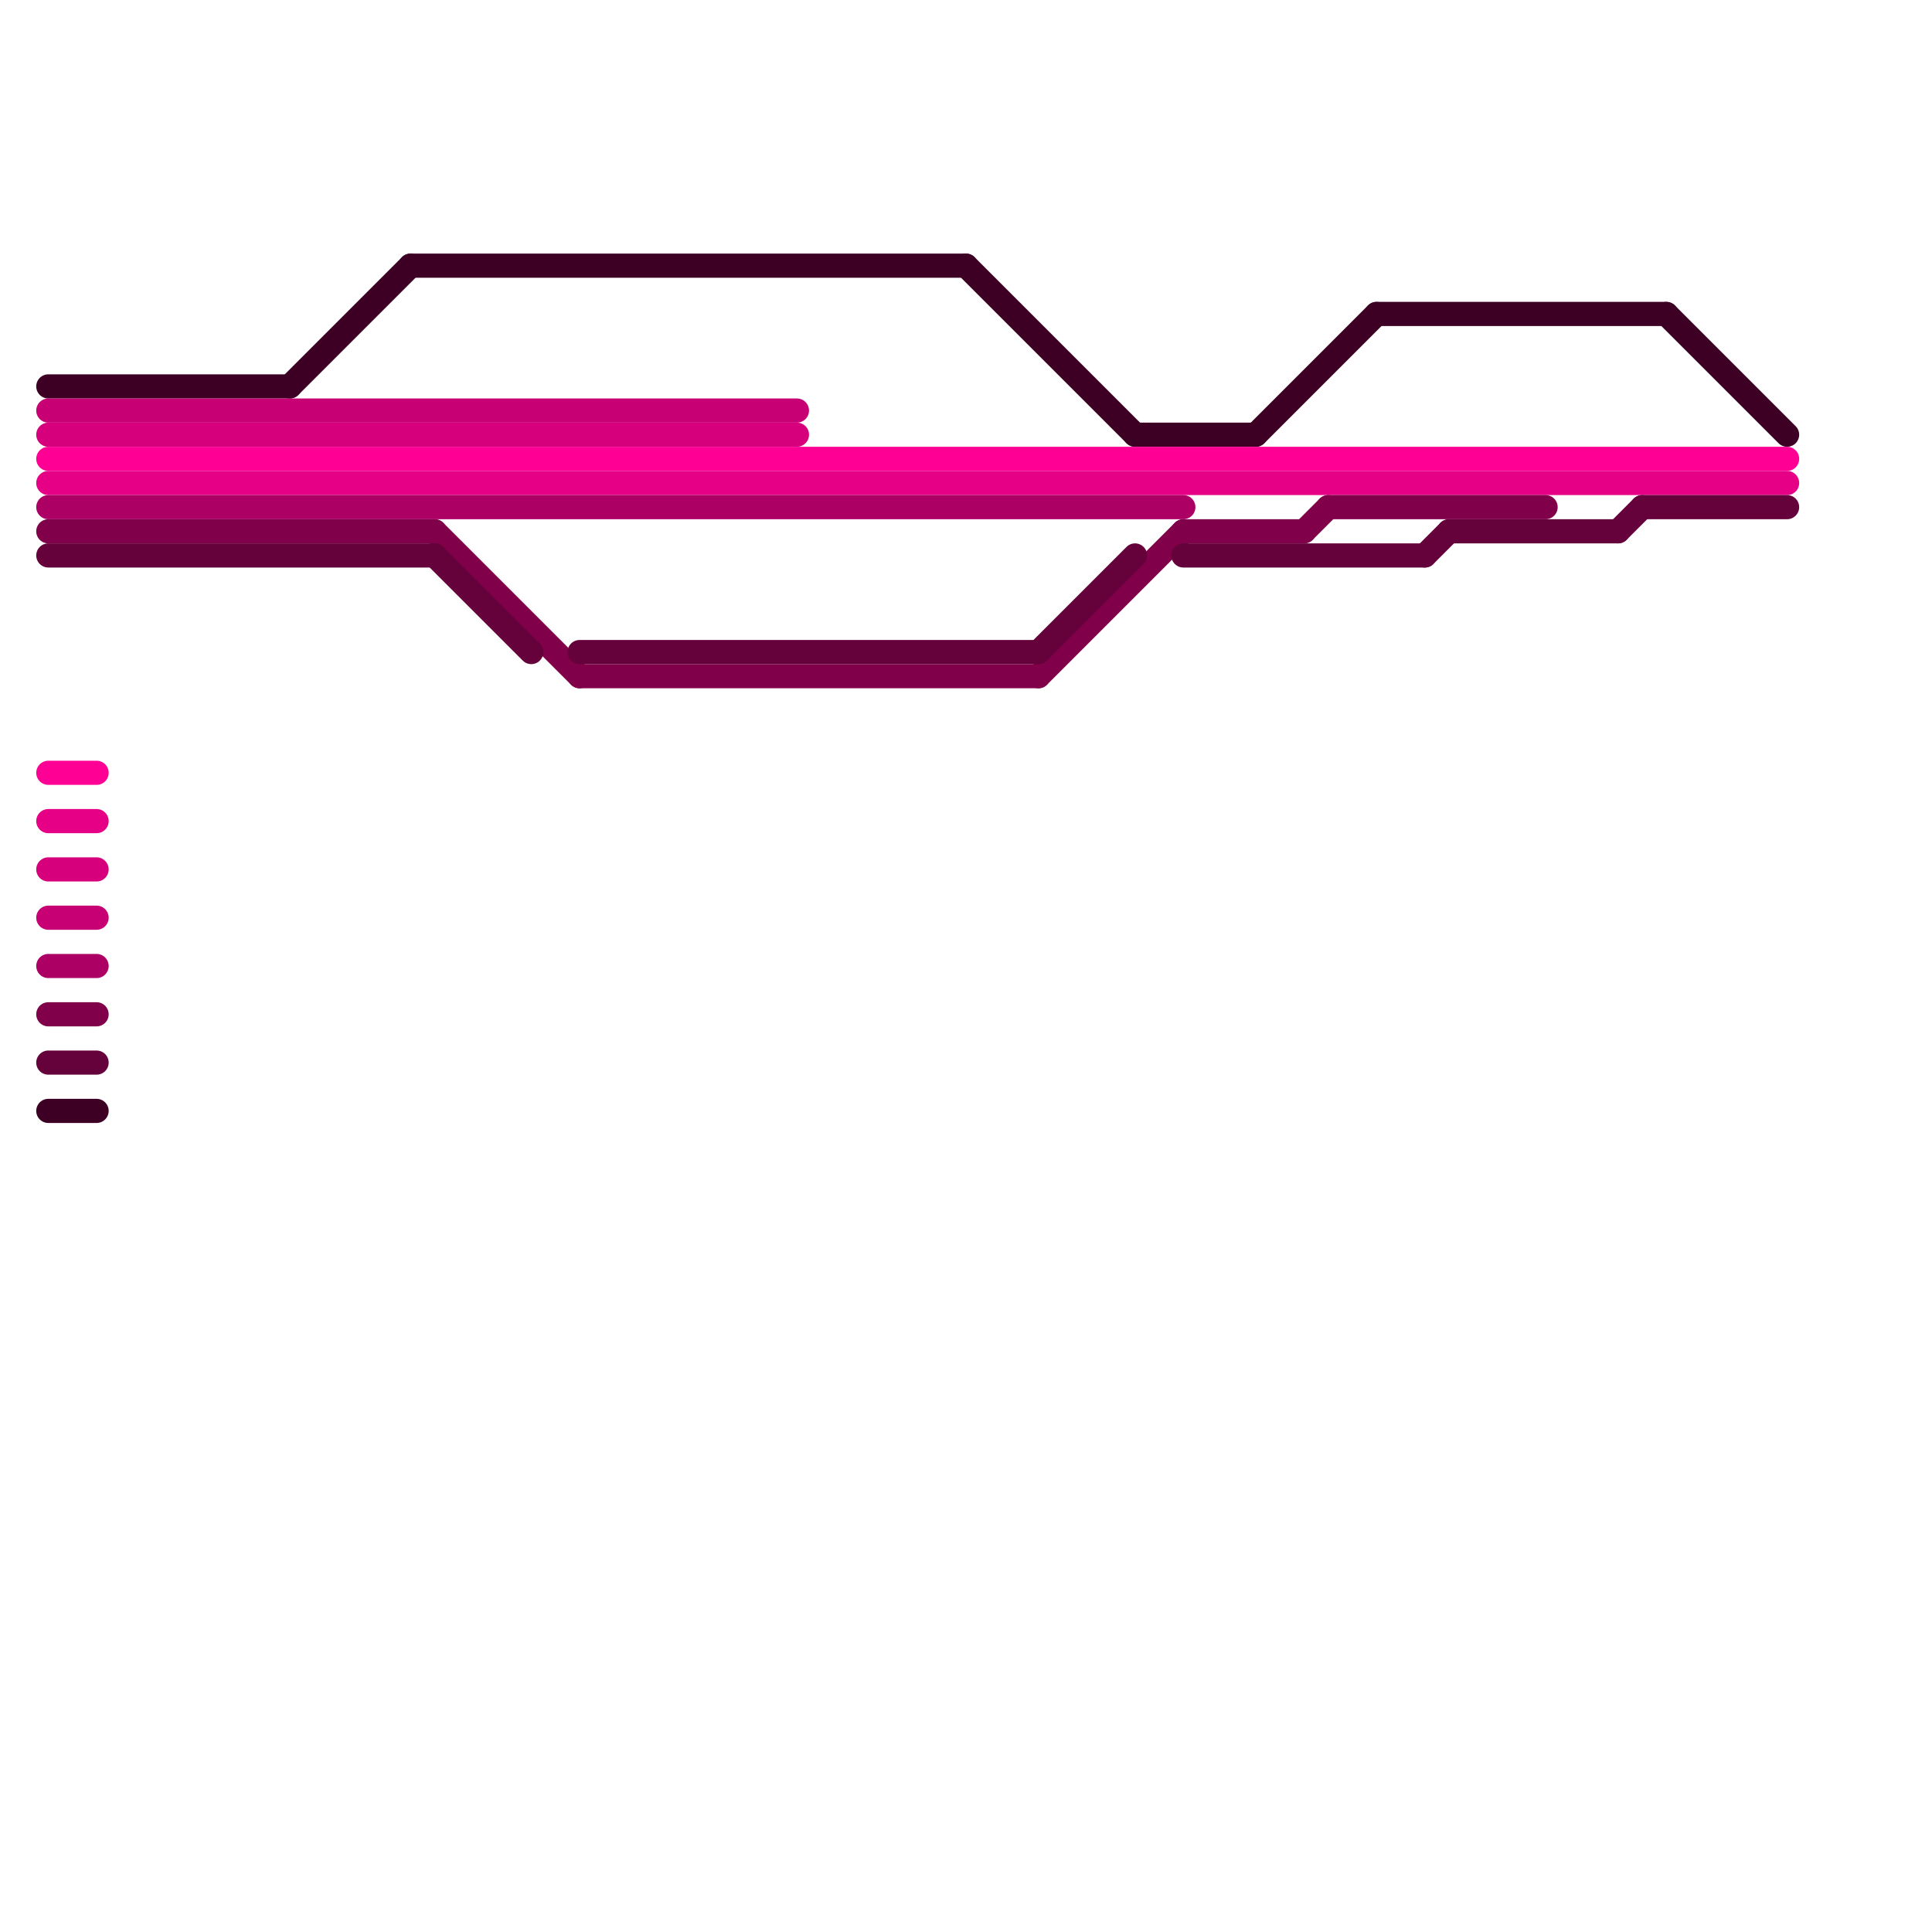 
<svg version="1.1" xmlns="http://www.w3.org/2000/svg" viewBox="0 0 80 80">
<style>text { font: 1px Helvetica; font-weight: 600; white-space: pre; dominant-baseline: central; } line { stroke-width: 1; fill: none; stroke-linecap: round; stroke-linejoin: round; } .c0 { stroke: #3d0024 } .c1 { stroke: #c70074 } .c2 { stroke: #d6007d } .c3 { stroke: #ff0095 } .c4 { stroke: #e60086 } .c5 { stroke: #ad0065 } .c6 { stroke: #80004a } .c7 { stroke: #65013b }</style><defs><g id="wm-xf"><circle r="1.2" fill="#000"/><circle r="0.9" fill="#fff"/><circle r="0.6" fill="#000"/><circle r="0.3" fill="#fff"/></g><g id="wm"><circle r="0.6" fill="#000"/><circle r="0.3" fill="#fff"/></g></defs><line class="c0" x1="69" y1="13" x2="74" y2="18"/><line class="c0" x1="47" y1="18" x2="52" y2="18"/><line class="c0" x1="2" y1="46" x2="4" y2="46"/><line class="c0" x1="57" y1="13" x2="69" y2="13"/><line class="c0" x1="52" y1="18" x2="57" y2="13"/><line class="c0" x1="17" y1="11" x2="40" y2="11"/><line class="c0" x1="2" y1="16" x2="12" y2="16"/><line class="c0" x1="12" y1="16" x2="17" y2="11"/><line class="c0" x1="40" y1="11" x2="47" y2="18"/><line class="c1" x1="2" y1="38" x2="4" y2="38"/><line class="c1" x1="2" y1="17" x2="33" y2="17"/><line class="c2" x1="2" y1="36" x2="4" y2="36"/><line class="c2" x1="2" y1="18" x2="33" y2="18"/><line class="c3" x1="2" y1="32" x2="4" y2="32"/><line class="c3" x1="2" y1="19" x2="74" y2="19"/><line class="c4" x1="2" y1="34" x2="4" y2="34"/><line class="c4" x1="2" y1="20" x2="74" y2="20"/><line class="c5" x1="2" y1="21" x2="49" y2="21"/><line class="c5" x1="2" y1="40" x2="4" y2="40"/><line class="c6" x1="49" y1="22" x2="54" y2="22"/><line class="c6" x1="43" y1="28" x2="49" y2="22"/><line class="c6" x1="54" y1="22" x2="55" y2="21"/><line class="c6" x1="2" y1="22" x2="18" y2="22"/><line class="c6" x1="55" y1="21" x2="64" y2="21"/><line class="c6" x1="2" y1="42" x2="4" y2="42"/><line class="c6" x1="24" y1="28" x2="43" y2="28"/><line class="c6" x1="18" y1="22" x2="24" y2="28"/><line class="c7" x1="49" y1="23" x2="59" y2="23"/><line class="c7" x1="59" y1="23" x2="60" y2="22"/><line class="c7" x1="67" y1="22" x2="68" y2="21"/><line class="c7" x1="2" y1="23" x2="18" y2="23"/><line class="c7" x1="43" y1="27" x2="47" y2="23"/><line class="c7" x1="60" y1="22" x2="67" y2="22"/><line class="c7" x1="2" y1="44" x2="4" y2="44"/><line class="c7" x1="24" y1="27" x2="43" y2="27"/><line class="c7" x1="18" y1="23" x2="22" y2="27"/><line class="c7" x1="68" y1="21" x2="74" y2="21"/>
</svg>
